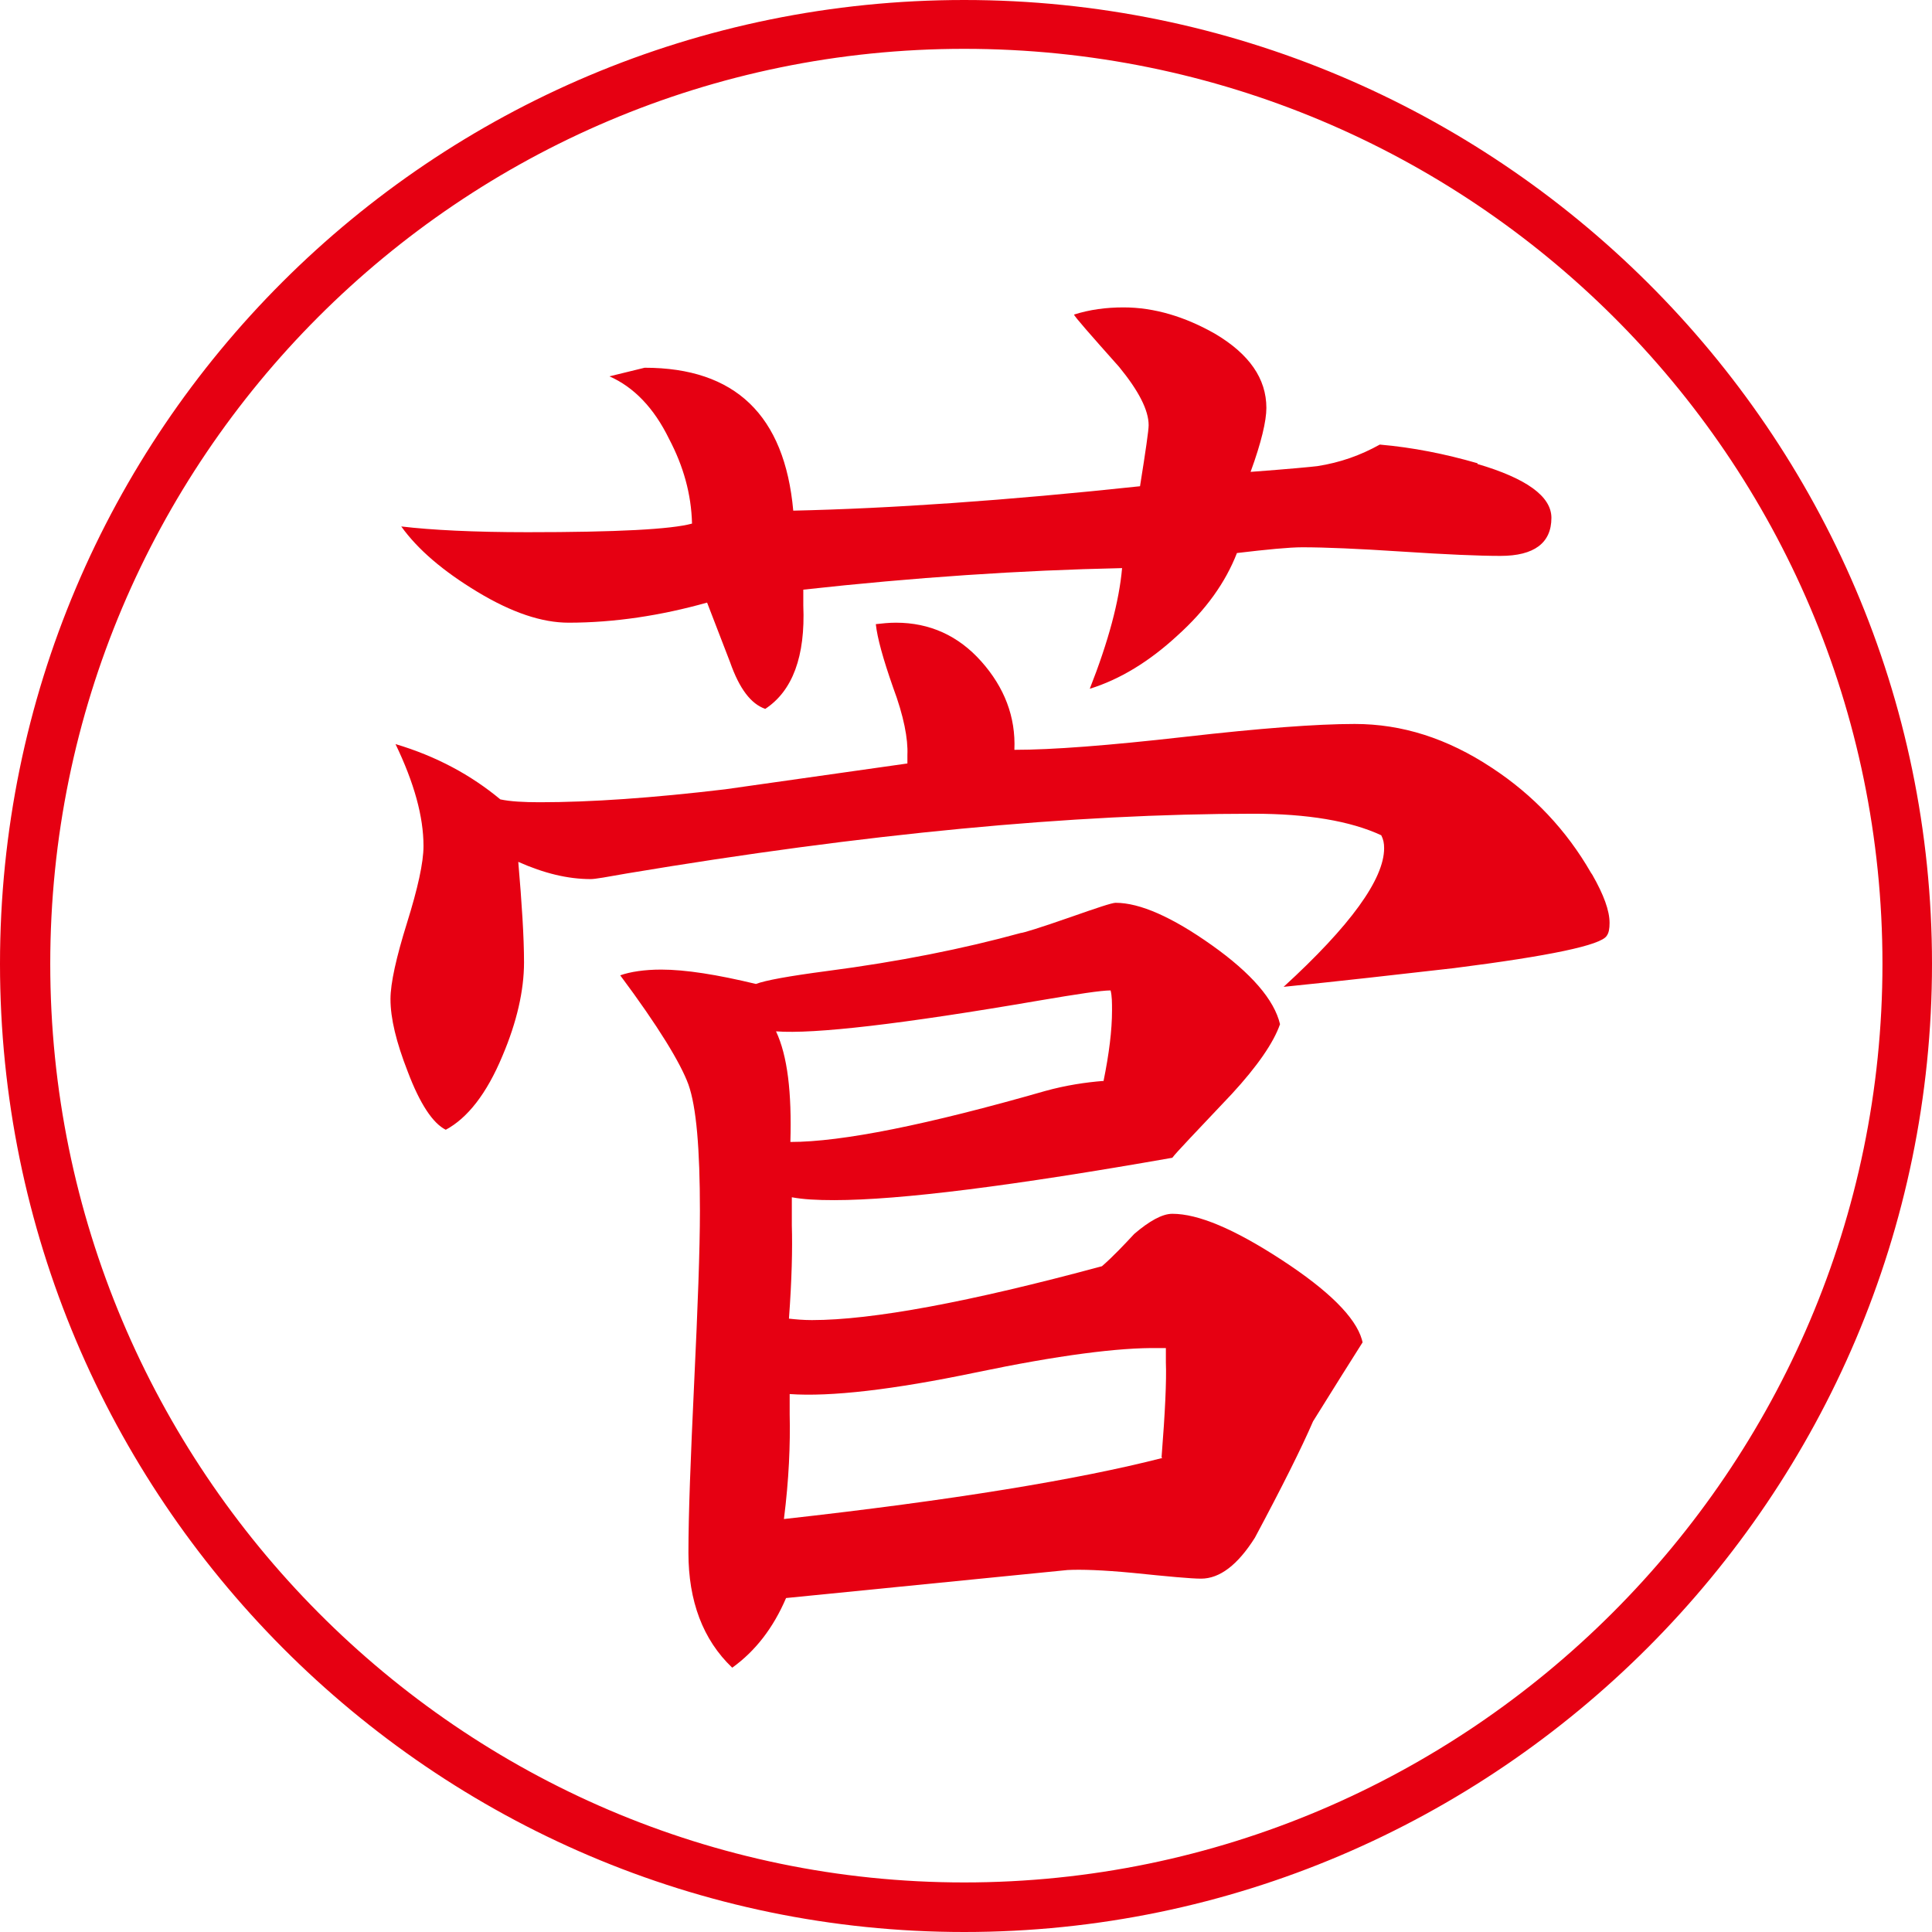 <svg width="112" height="112" viewBox="0 0 112 112" fill="none" xmlns="http://www.w3.org/2000/svg">
<path d="M55.896 112C25.097 112 0 86.81 0 55.875C0 24.94 25.055 0 55.896 0C86.737 0 112 25.065 112 55.875C112 86.686 86.82 112 55.896 112ZM55.896 2.831C26.678 2.831 2.913 26.605 2.913 55.875C2.913 85.145 26.678 109.127 55.896 109.127C85.113 109.127 109.128 85.228 109.128 55.875C109.128 26.522 85.238 2.831 55.896 2.831Z" fill="#E60012"/>
<path d="M92.309 50.712C92.975 51.878 93.308 52.794 93.308 53.502C93.308 53.835 93.266 54.085 93.141 54.252C92.808 54.793 89.853 55.417 84.276 56.125C80.988 56.5 77.7 56.875 74.412 57.208C78.283 53.669 80.239 50.962 80.239 49.172C80.239 48.88 80.198 48.672 80.073 48.422C78.283 47.59 75.786 47.173 72.664 47.173C62.176 47.173 50.065 48.339 36.371 50.629C35.206 50.837 34.498 50.962 34.249 50.962C32.917 50.962 31.543 50.629 30.045 49.963C30.253 52.378 30.378 54.335 30.378 55.792C30.378 57.416 29.962 59.248 29.13 61.205C28.214 63.411 27.09 64.827 25.841 65.493C25.092 65.118 24.343 63.994 23.636 62.121C22.97 60.414 22.637 59.04 22.637 57.916C22.637 56.999 22.97 55.501 23.594 53.502C24.218 51.504 24.551 50.005 24.551 49.047C24.551 47.34 24.01 45.383 22.928 43.135C25.3 43.843 27.298 44.925 29.005 46.341C29.587 46.466 30.378 46.507 31.294 46.507C34.249 46.507 37.828 46.258 42.032 45.758C45.528 45.258 49.066 44.759 52.603 44.259V43.759C52.645 42.843 52.395 41.511 51.771 39.846C51.188 38.18 50.855 36.973 50.772 36.182C51.147 36.14 51.521 36.098 51.937 36.098C53.894 36.098 55.558 36.848 56.89 38.347C58.222 39.846 58.888 41.553 58.805 43.468C61.011 43.468 64.257 43.218 68.669 42.718C73.039 42.219 76.327 41.969 78.533 41.969C81.28 41.969 83.902 42.802 86.482 44.509C88.896 46.091 90.811 48.131 92.226 50.588L92.309 50.712ZM85.65 26.897C88.48 27.73 89.937 28.77 89.937 30.02C89.937 31.477 88.938 32.226 86.982 32.226C85.733 32.226 83.819 32.143 81.28 31.976C78.741 31.81 76.826 31.727 75.495 31.727C74.745 31.727 73.455 31.852 71.707 32.06C71.041 33.767 69.917 35.349 68.252 36.848C66.629 38.347 64.923 39.388 63.175 39.929C64.257 37.181 64.881 34.849 65.048 32.934C59.138 33.059 52.978 33.475 46.568 34.183V35.099C46.693 38.055 45.944 40.054 44.362 41.095C43.53 40.803 42.864 39.929 42.323 38.388C41.865 37.223 41.449 36.098 40.991 34.933C38.328 35.682 35.622 36.098 32.959 36.098C31.419 36.098 29.671 35.515 27.673 34.308C25.675 33.101 24.218 31.852 23.261 30.519C25.009 30.727 27.465 30.852 30.586 30.852C35.747 30.852 38.91 30.686 40.117 30.353C40.076 28.646 39.618 27.022 38.785 25.44C37.911 23.649 36.746 22.442 35.331 21.817L37.37 21.318C42.614 21.318 45.486 24.066 45.986 29.603C51.604 29.478 58.305 29.02 66.088 28.188C66.421 26.106 66.588 24.94 66.588 24.649C66.588 23.774 66.005 22.65 64.881 21.276C63.175 19.361 62.301 18.361 62.259 18.237C63.175 17.945 64.132 17.82 65.131 17.82C66.921 17.82 68.71 18.362 70.458 19.361C72.415 20.527 73.413 21.942 73.413 23.649C73.413 24.399 73.122 25.648 72.498 27.355C74.745 27.188 76.035 27.063 76.368 27.022C77.7 26.814 78.866 26.397 79.989 25.773C81.904 25.939 83.777 26.314 85.65 26.855V26.897ZM78.991 77.817C78.325 78.858 77.367 80.399 76.119 82.397C75.453 83.938 74.329 86.186 72.748 89.142C71.749 90.724 70.708 91.516 69.626 91.516C69.043 91.516 67.712 91.391 65.672 91.182C63.924 91.016 62.675 90.974 61.885 91.016L45.569 92.64C44.82 94.388 43.78 95.721 42.448 96.678C40.742 95.055 39.909 92.806 39.909 90.017C39.909 87.81 40.034 84.562 40.242 80.149C40.45 75.777 40.575 72.446 40.575 70.198C40.575 66.576 40.367 64.161 39.909 62.87C39.451 61.621 38.161 59.498 35.955 56.541C36.538 56.333 37.37 56.208 38.328 56.208C39.743 56.208 41.574 56.5 43.822 57.041C44.362 56.833 45.736 56.583 47.942 56.292C52.104 55.75 55.85 55.001 59.179 54.085C59.304 54.085 60.261 53.794 62.051 53.169C63.591 52.628 64.465 52.336 64.673 52.336C66.088 52.336 67.961 53.169 70.25 54.793C72.539 56.417 73.871 57.957 74.204 59.373C73.83 60.455 72.872 61.829 71.416 63.411C69.335 65.618 68.169 66.826 67.961 67.117C58.721 68.741 52.187 69.573 48.358 69.573C47.359 69.573 46.568 69.532 45.903 69.407V71.031C45.944 72.405 45.902 74.195 45.736 76.443C46.111 76.485 46.568 76.527 47.068 76.527C50.564 76.527 56.183 75.486 63.882 73.404C64.548 72.821 65.173 72.155 65.755 71.53C66.629 70.781 67.379 70.365 67.961 70.365C69.46 70.365 71.54 71.239 74.287 73.029C77.034 74.82 78.574 76.36 78.949 77.651L78.991 77.817ZM63.966 62.704C64.299 61.08 64.465 59.706 64.465 58.582C64.465 58.124 64.465 57.749 64.382 57.416C63.841 57.416 62.467 57.624 60.261 57.999C52.27 59.373 47.193 59.956 44.987 59.789C45.653 61.205 45.903 63.328 45.819 66.201C48.816 66.201 53.769 65.202 60.594 63.245C61.801 62.912 62.925 62.745 63.966 62.662V62.704ZM67.337 84.479C67.545 81.856 67.628 80.024 67.587 78.983V78.15H67.17C64.881 78.109 61.344 78.567 56.557 79.566C51.771 80.565 48.15 80.982 45.778 80.815V81.981C45.819 83.73 45.736 85.77 45.445 88.06C55.184 86.977 62.509 85.77 67.379 84.521L67.337 84.479Z" fill="#E60012"/>
</svg>
